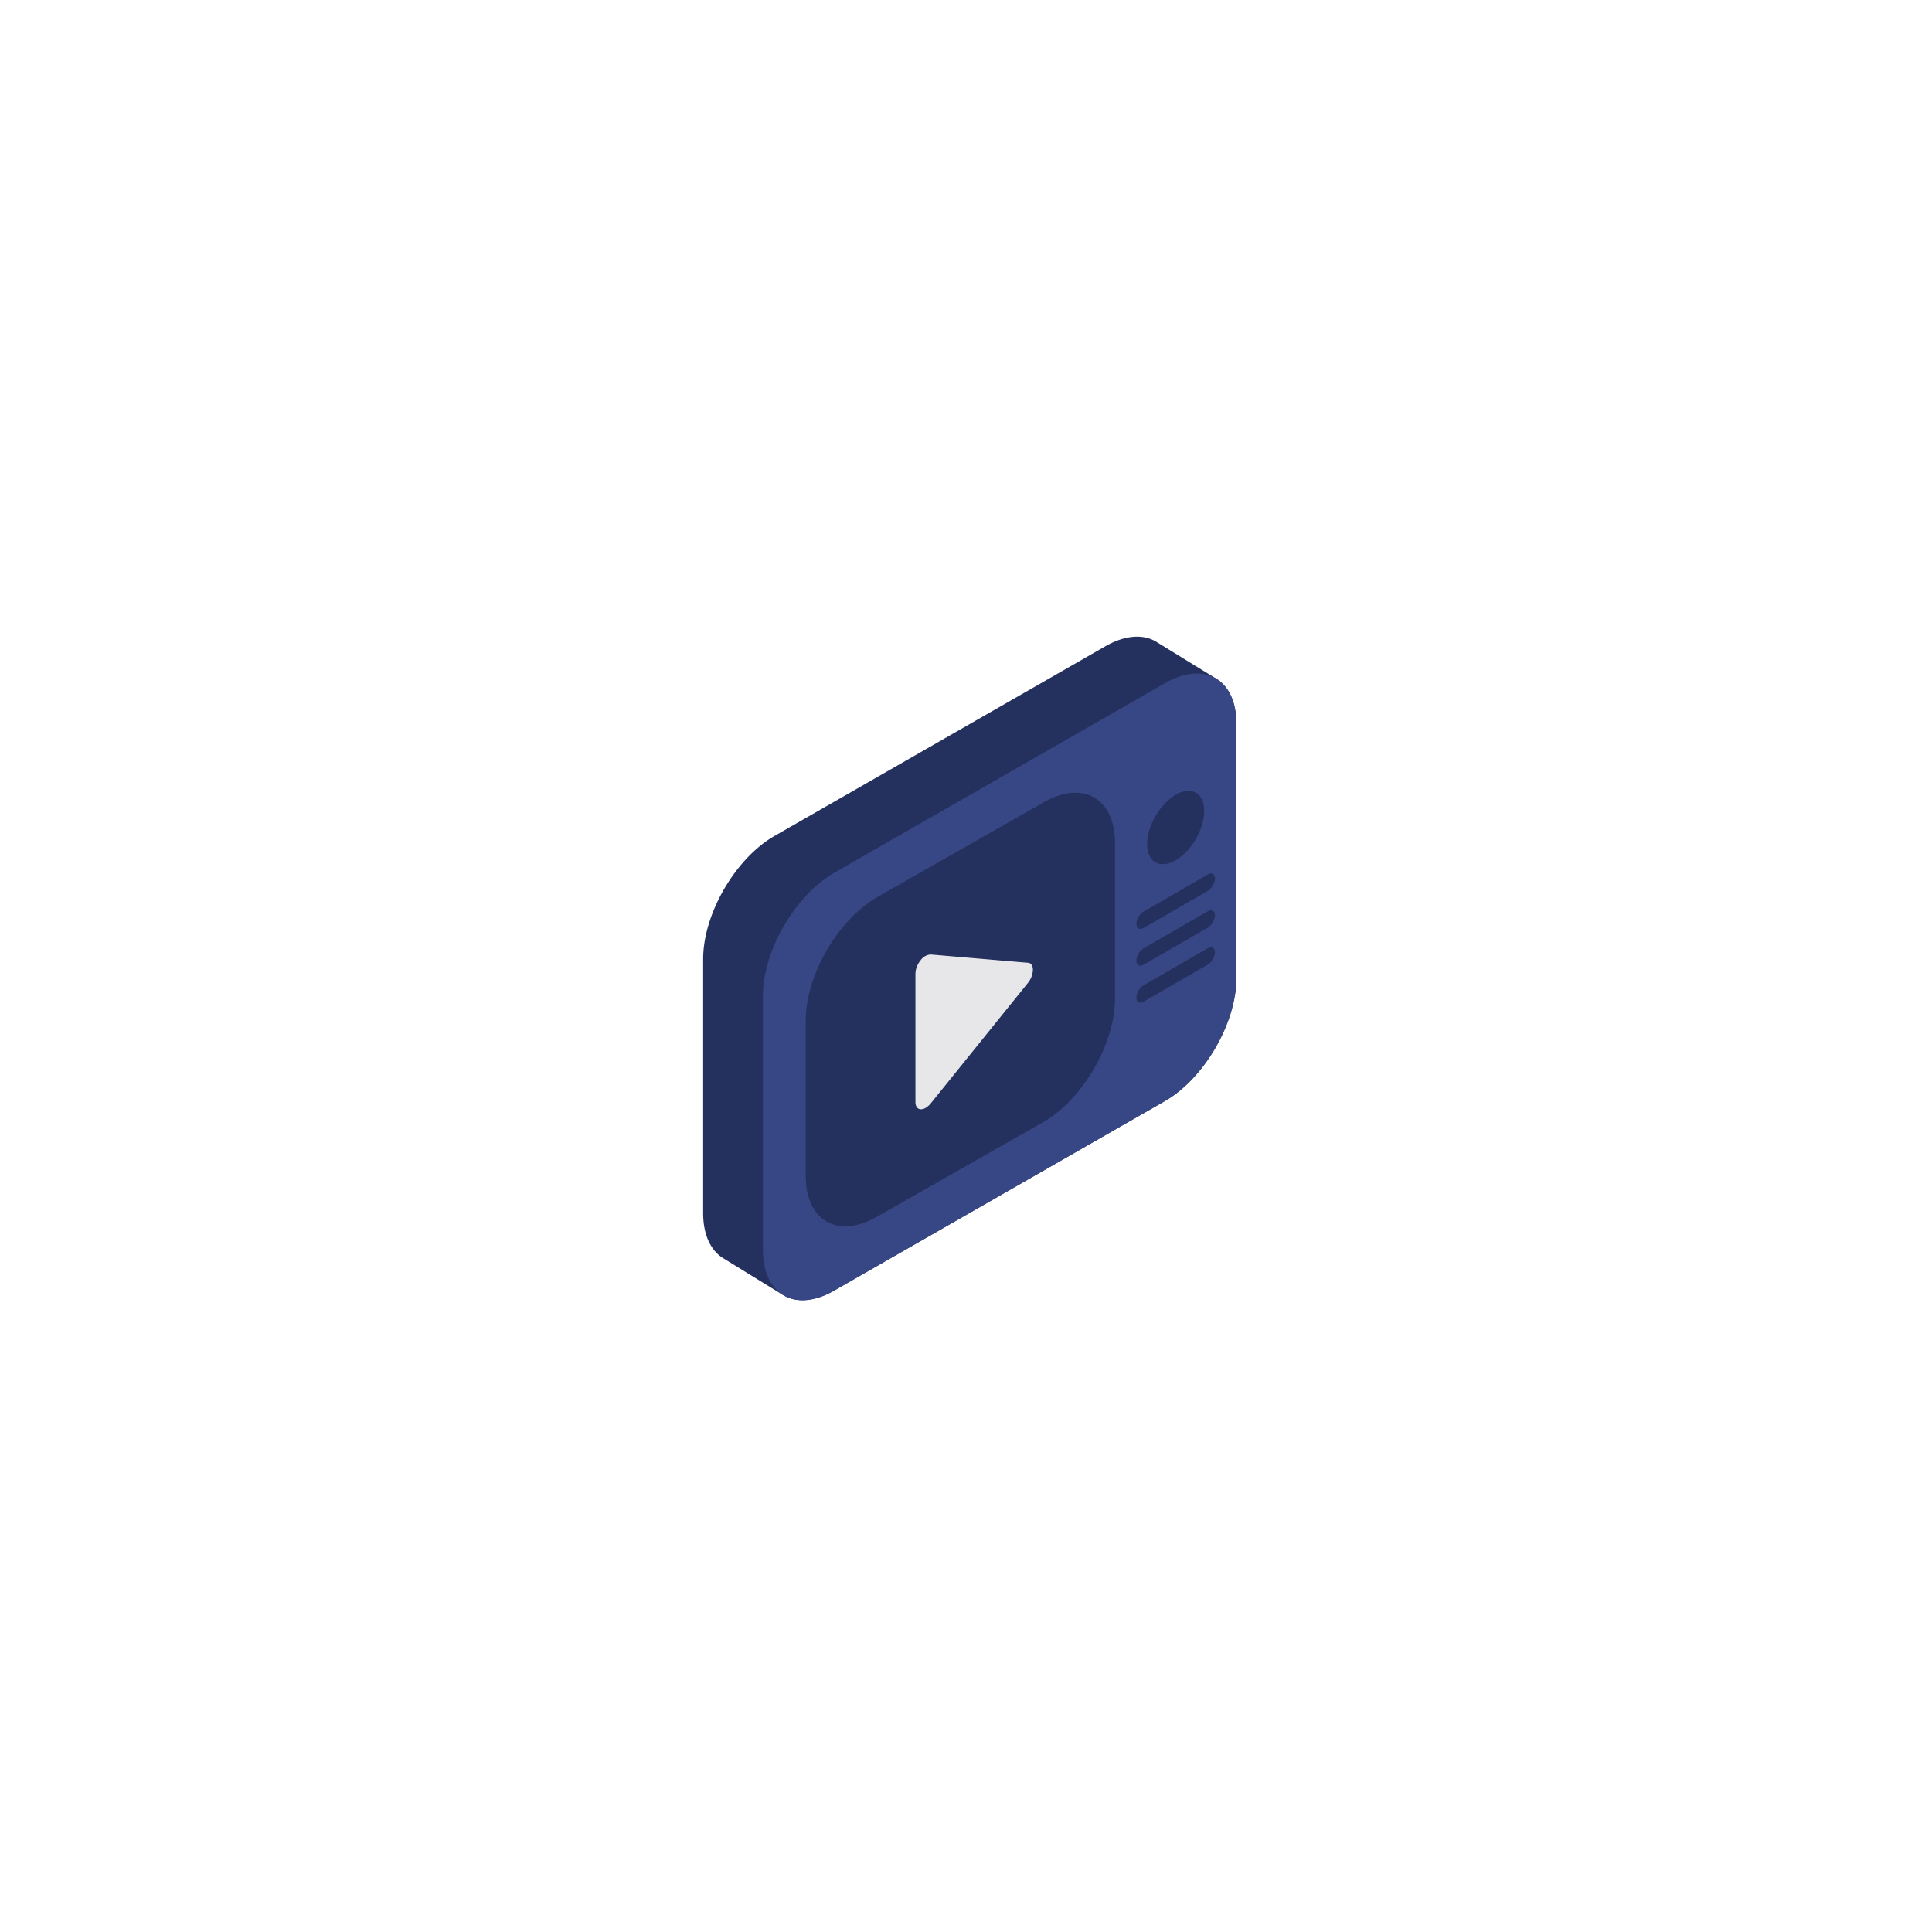 <svg id="Calque_1" data-name="Calque 1" xmlns="http://www.w3.org/2000/svg" viewBox="0 0 600 600"><defs><style>.cls-1{fill:#24305e;}.cls-2{fill:#374785;}.cls-3{fill:#e7e7e9;}</style></defs><title>Plan de travail 1 copie 13</title><path class="cls-1" d="M377.43,210.59l-.18-.11-.19-.11-.18-.12-.19-.11-.18-.11-.18-.12-.19-.11-.18-.11-.18-.12a1.18,1.18,0,0,1-.19-.11l-.18-.11-.19-.12-.18-.11-.18-.11a1.86,1.86,0,0,0-.19-.11l-.18-.12-.18-.11-.19-.11-.18-.12-.19-.11-.18-.11-.18-.12a1.18,1.18,0,0,1-.19-.11l-.18-.11-.19-.12-.18-.11-.18-.11-.19-.12-.18-.11-.18-.11-.19-.11-.18-.12c-.06,0-.12-.08-.19-.11l-.18-.11-.18-.12a1.86,1.86,0,0,1-.19-.11l-.18-.11-.18-.12a1.18,1.18,0,0,1-.19-.11l-.18-.11-.19-.12-.18-.11-.18-.11-.19-.11-.18-.12c-.06,0-.12-.08-.19-.11l-.18-.11-.18-.12-.19-.11-.18-.11-.18-.12a1.18,1.18,0,0,1-.19-.11l-.18-.11-.19-.12-.18-.11-.18-.11-.19-.12-.18-.11a1.18,1.18,0,0,0-.19-.11l-.18-.11-.18-.12c-.06,0-.12-.08-.19-.11l-.18-.11-.18-.12a1.18,1.18,0,0,1-.19-.11l-.18-.11-.19-.12-.18-.11-.18-.11-.19-.12-.18-.11-.18-.11-.19-.12-.18-.11c-.06,0-.12-.08-.19-.11l-.18-.11-.18-.12c-.06,0-.12-.08-.19-.11l-.18-.11-.18-.12a1.18,1.18,0,0,1-.19-.11l-.18-.11-.19-.12-.18-.11-.18-.11-.19-.12-.18-.11a1.18,1.18,0,0,0-.19-.11l-.18-.11-.18-.12c-.06,0-.12-.08-.19-.11l-.18-.11-.18-.12a1.18,1.18,0,0,1-.19-.11l-.18-.11-.19-.12-.18-.11-.18-.11-.19-.12-.18-.11c-4-2.4-9.64-2.11-15.82,1.46L240.54,259.61c-12.2,7-22.17,24.25-22.17,38.24v78.86c0,7,2.5,11.93,6.53,14.22l.18.11.19.12.18.11.18.11.19.12.18.11.18.11.19.11.18.12c.06,0,.12.08.19.11l.18.11.18.12.19.11.18.11.18.12a1.18,1.18,0,0,1,.19.11l.18.11.19.12.18.11.18.11.19.12.18.11a1.18,1.18,0,0,0,.19.11l.18.11.18.12c.06,0,.12.08.19.11l.18.11.18.12a1.18,1.18,0,0,1,.19.11l.18.11.19.12.18.11.18.11.19.12.18.11.18.11.19.12.18.11a1.18,1.18,0,0,0,.19.11l.18.11.18.12c.07,0,.12.08.19.11l.18.11.19.12.18.11.18.11.19.12.18.11.18.11.19.12.18.11a1.18,1.18,0,0,0,.19.11l.18.11.18.12c.06,0,.12.08.19.11l.18.11.18.12a1.18,1.18,0,0,1,.19.11l.18.11.19.12.18.11.18.11.19.12.18.11.18.11.19.12.18.11a1.18,1.18,0,0,0,.19.11l.18.11.18.12c.07,0,.12.08.19.11l.18.11.19.12.18.11.18.11.19.12.18.11.18.11.19.12.18.11a1.18,1.18,0,0,0,.19.11l.18.11.18.12c.07,0,.12.08.19.11l.18.11.18.12c.07,0,.13.08.19.11l.18.11.19.12.18.11.18.11.19.12.18.11a1.18,1.18,0,0,0,.19.11l.18.12.18.11a1.18,1.18,0,0,0,.19.11l.18.11.18.12c.07,0,.13.08.19.11,4,2.4,9.64,2.11,15.82-1.46l102.69-58.86c12.19-7,22.17-24.25,22.17-38.25V224.81C384,217.8,381.46,212.88,377.43,210.59Z"/><path class="cls-2" d="M384,303.67c0,14-10,31.21-22.17,38.25L259.1,400.78c-12.19,7-22.17,1.35-22.17-12.64V309.27c0-14,10-31.2,22.17-38.24l102.69-58.86c12.19-7,22.17-1.35,22.17,12.64Z"/><path class="cls-1" d="M346.27,310.17c0,14-10,31.2-22.17,38.24l-51.7,29.42c-12.19,7-22.17,1.36-22.17-12.64V316.86c0-14,10-31.2,22.17-38.24l51.7-29.43c12.19-7,22.17-1.35,22.17,12.64Z"/><path class="cls-1" d="M365.12,267.17c4.89-2.83,8.86-9.67,8.86-15.29s-4-7.89-8.86-5.06-8.87,9.68-8.87,15.3S360.22,270,365.12,267.17Z"/><path class="cls-1" d="M355.14,288.2l19.95-11.52a4.88,4.88,0,0,0,2.22-3.83c0-1.4-1-2-2.22-1.26l-19.95,11.52a4.86,4.86,0,0,0-2.22,3.82C352.92,288.34,353.91,288.9,355.14,288.2Z"/><path class="cls-1" d="M375.09,283l-19.95,11.52a4.86,4.86,0,0,0-2.22,3.82c0,1.41,1,2,2.22,1.26l19.95-11.52a4.86,4.86,0,0,0,2.22-3.82C377.31,282.9,376.32,282.33,375.09,283Z"/><path class="cls-1" d="M375.09,294.48,355.14,306a4.88,4.88,0,0,0-2.22,3.83c0,1.4,1,2,2.22,1.26l19.95-11.52a4.86,4.86,0,0,0,2.22-3.82C377.31,294.34,376.32,293.78,375.09,294.48Z"/><path class="cls-3" d="M319.2,299l-30.15-2.57a4.09,4.09,0,0,0-3.17,1.83,6.91,6.91,0,0,0-1.58,4v40c0,1.3.61,2.15,1.58,2.23a2.77,2.77,0,0,0,1.59-.43,5.92,5.92,0,0,0,1.58-1.39l30.15-37.38a6.88,6.88,0,0,0,1.58-4.06C320.78,299.89,320.18,299,319.2,299Z"/></svg>